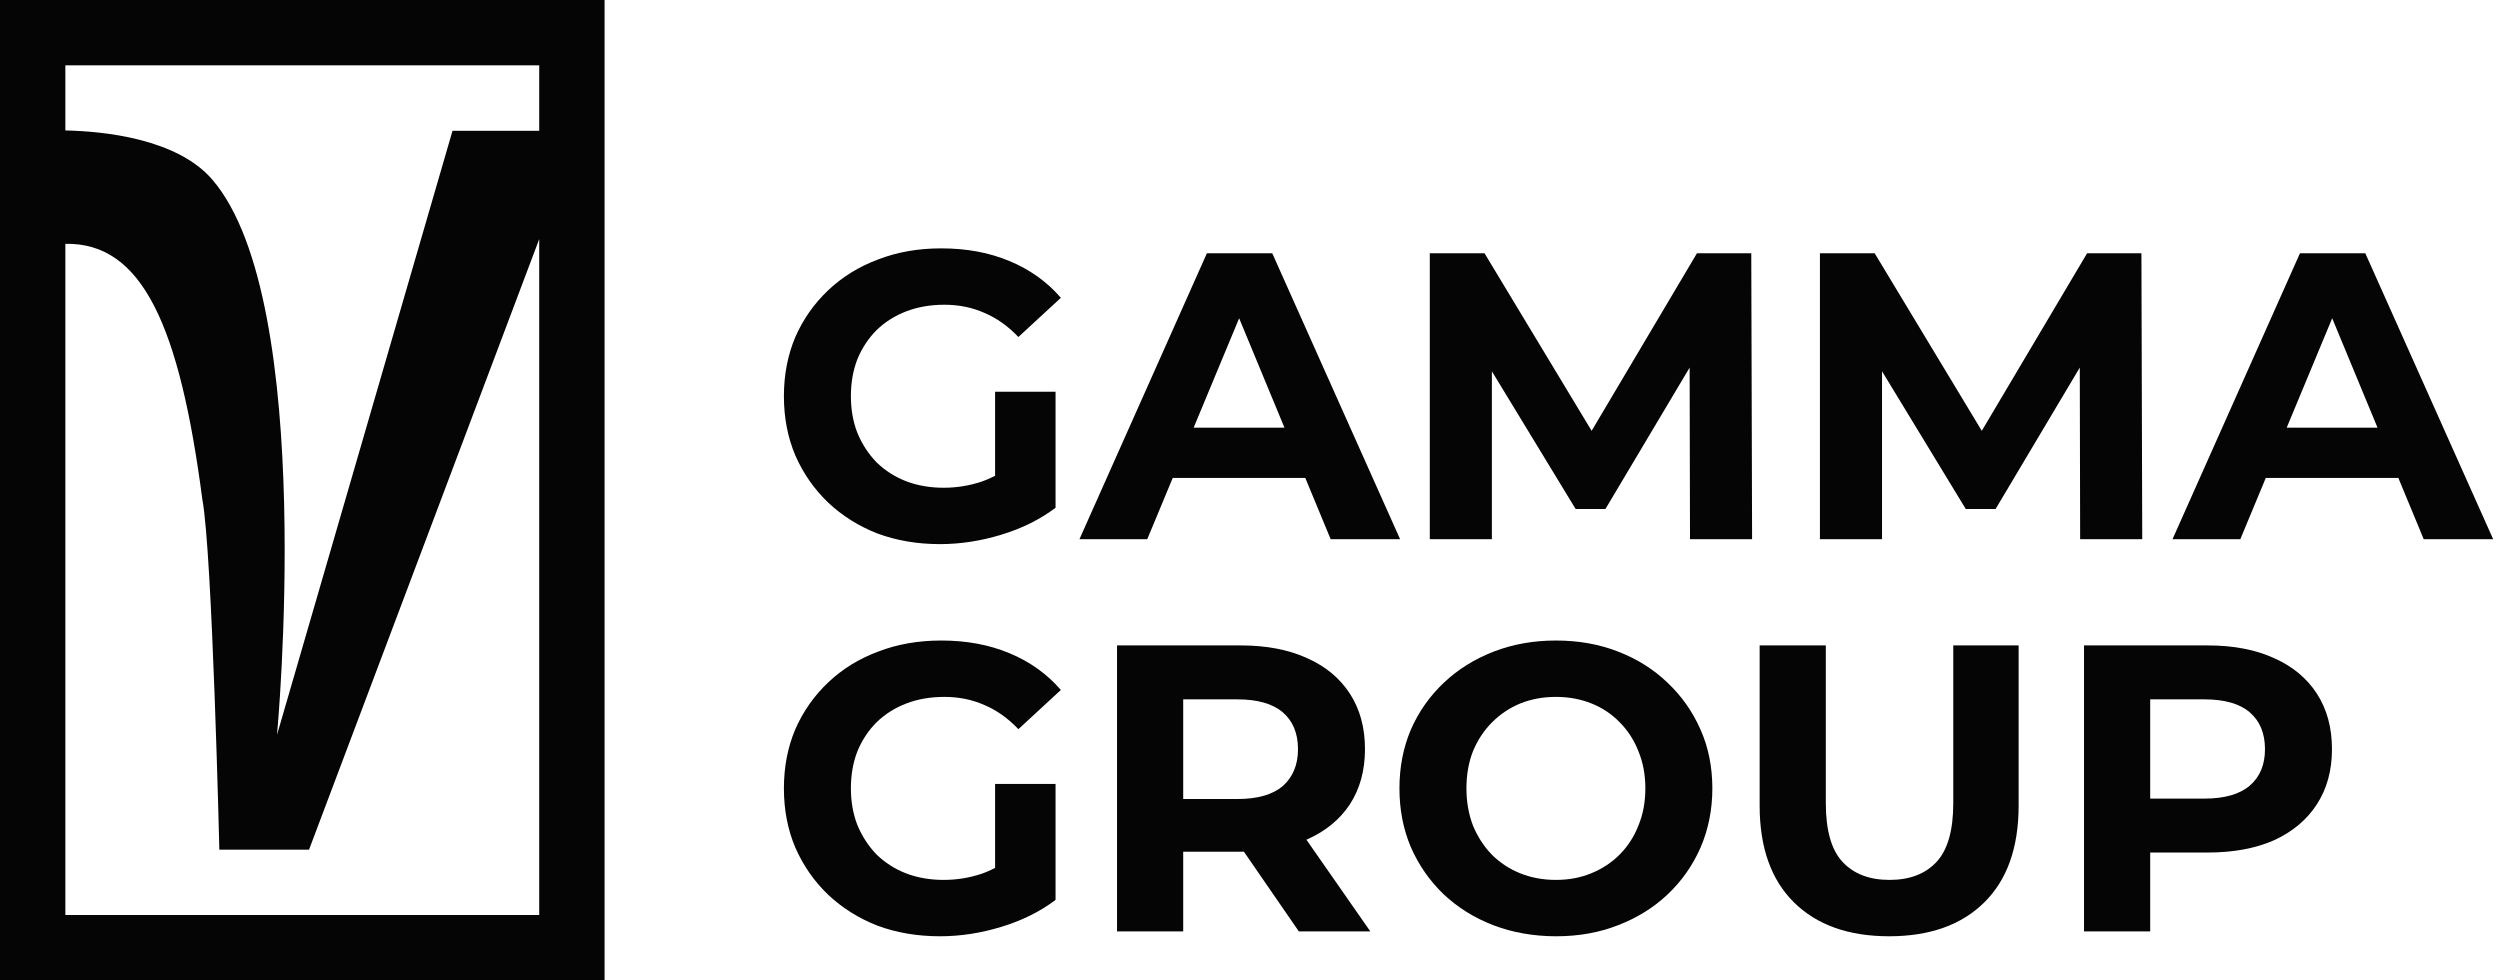 <?xml version="1.0" encoding="UTF-8"?> <svg xmlns="http://www.w3.org/2000/svg" width="153" height="60" viewBox="0 0 153 60" fill="none"><path fill-rule="evenodd" clip-rule="evenodd" d="M0 0H37V60H0V0ZM4 4H33V8.003H27.694L16.954 44.969C16.954 44.969 19.428 18.5 13 11C10.835 8.474 6.336 8.033 4 7.983V4ZM4 14.922V56H33V14.634L18.913 52H13.424C13.424 52 12.992 33.785 12.385 30.572C11 20 8.732 14.829 4 14.922Z" fill="#050505"></path><path d="M57.525 33.3C56.142 33.3 54.867 33.083 53.7 32.65C52.55 32.2 51.542 31.567 50.675 30.75C49.825 29.933 49.158 28.975 48.675 27.875C48.208 26.775 47.975 25.567 47.975 24.25C47.975 22.933 48.208 21.725 48.675 20.625C49.158 19.525 49.833 18.567 50.7 17.75C51.567 16.933 52.583 16.308 53.75 15.875C54.917 15.425 56.2 15.2 57.6 15.2C59.15 15.2 60.542 15.458 61.775 15.975C63.025 16.492 64.075 17.242 64.925 18.225L62.325 20.625C61.692 19.958 61 19.467 60.25 19.15C59.5 18.817 58.683 18.65 57.8 18.65C56.95 18.65 56.175 18.783 55.475 19.05C54.775 19.317 54.167 19.7 53.65 20.2C53.15 20.7 52.758 21.292 52.475 21.975C52.208 22.658 52.075 23.417 52.075 24.25C52.075 25.067 52.208 25.817 52.475 26.5C52.758 27.183 53.15 27.783 53.65 28.3C54.167 28.8 54.767 29.183 55.45 29.45C56.15 29.717 56.917 29.85 57.75 29.85C58.55 29.85 59.325 29.725 60.075 29.475C60.842 29.208 61.583 28.767 62.3 28.15L64.6 31.075C63.65 31.792 62.542 32.342 61.275 32.725C60.025 33.108 58.775 33.3 57.525 33.3ZM60.9 30.55V23.975H64.6V31.075L60.9 30.55Z" fill="#050505"></path><path d="M66.062 33L73.862 15.5H77.862L85.687 33H81.437L75.037 17.55H76.637L70.212 33H66.062ZM69.962 29.25L71.037 26.175H80.037L81.137 29.25H69.962Z" fill="#050505"></path><path d="M87.503 33V15.5H90.853L98.303 27.85H96.528L103.853 15.5H107.178L107.228 33H103.428L103.403 21.325H104.103L98.253 31.15H96.428L90.453 21.325H91.303V33H87.503Z" fill="#050505"></path><path d="M111.38 33V15.5H114.73L122.18 27.85H120.405L127.73 15.5H131.055L131.105 33H127.305L127.28 21.325H127.98L122.13 31.15H120.305L114.33 21.325H115.18V33H111.38Z" fill="#050505"></path><path d="M132.957 33L140.757 15.5H144.757L152.582 33H148.332L141.932 17.55H143.532L137.107 33H132.957ZM136.857 29.25L137.932 26.175H146.932L148.032 29.25H136.857Z" fill="#050505"></path><path d="M57.525 57.3C56.142 57.3 54.867 57.083 53.7 56.65C52.55 56.2 51.542 55.567 50.675 54.75C49.825 53.933 49.158 52.975 48.675 51.875C48.208 50.775 47.975 49.567 47.975 48.25C47.975 46.933 48.208 45.725 48.675 44.625C49.158 43.525 49.833 42.567 50.7 41.75C51.567 40.933 52.583 40.308 53.75 39.875C54.917 39.425 56.2 39.2 57.6 39.2C59.15 39.2 60.542 39.458 61.775 39.975C63.025 40.492 64.075 41.242 64.925 42.225L62.325 44.625C61.692 43.958 61 43.467 60.25 43.15C59.5 42.817 58.683 42.65 57.8 42.65C56.95 42.65 56.175 42.783 55.475 43.05C54.775 43.317 54.167 43.7 53.65 44.2C53.15 44.7 52.758 45.292 52.475 45.975C52.208 46.658 52.075 47.417 52.075 48.25C52.075 49.067 52.208 49.817 52.475 50.5C52.758 51.183 53.15 51.783 53.65 52.3C54.167 52.8 54.767 53.183 55.45 53.45C56.15 53.717 56.917 53.85 57.75 53.85C58.55 53.85 59.325 53.725 60.075 53.475C60.842 53.208 61.583 52.767 62.3 52.15L64.6 55.075C63.65 55.792 62.542 56.342 61.275 56.725C60.025 57.108 58.775 57.3 57.525 57.3ZM60.9 54.55V47.975H64.6V55.075L60.9 54.55Z" fill="#050505"></path><path d="M68.362 57V39.5H75.937C77.504 39.5 78.854 39.758 79.987 40.275C81.12 40.775 81.995 41.5 82.612 42.45C83.229 43.4 83.537 44.533 83.537 45.85C83.537 47.15 83.229 48.275 82.612 49.225C81.995 50.158 81.12 50.875 79.987 51.375C78.854 51.875 77.504 52.125 75.937 52.125H70.612L72.412 50.35V57H68.362ZM79.487 57L75.112 50.65H79.437L83.862 57H79.487ZM72.412 50.8L70.612 48.9H75.712C76.962 48.9 77.895 48.633 78.512 48.1C79.129 47.55 79.437 46.8 79.437 45.85C79.437 44.883 79.129 44.133 78.512 43.6C77.895 43.067 76.962 42.8 75.712 42.8H70.612L72.412 40.875V50.8Z" fill="#050505"></path><path d="M95.246 57.3C93.862 57.3 92.579 57.075 91.396 56.625C90.229 56.175 89.213 55.542 88.346 54.725C87.496 53.908 86.829 52.95 86.346 51.85C85.879 50.75 85.646 49.55 85.646 48.25C85.646 46.95 85.879 45.75 86.346 44.65C86.829 43.55 87.504 42.592 88.371 41.775C89.237 40.958 90.254 40.325 91.421 39.875C92.588 39.425 93.854 39.2 95.221 39.2C96.604 39.2 97.871 39.425 99.021 39.875C100.188 40.325 101.196 40.958 102.046 41.775C102.913 42.592 103.588 43.55 104.071 44.65C104.554 45.733 104.796 46.933 104.796 48.25C104.796 49.55 104.554 50.758 104.071 51.875C103.588 52.975 102.913 53.933 102.046 54.75C101.196 55.55 100.188 56.175 99.021 56.625C97.871 57.075 96.612 57.3 95.246 57.3ZM95.221 53.85C96.004 53.85 96.721 53.717 97.371 53.45C98.037 53.183 98.621 52.8 99.121 52.3C99.621 51.8 100.004 51.208 100.271 50.525C100.554 49.842 100.696 49.083 100.696 48.25C100.696 47.417 100.554 46.658 100.271 45.975C100.004 45.292 99.621 44.7 99.121 44.2C98.638 43.7 98.062 43.317 97.396 43.05C96.729 42.783 96.004 42.65 95.221 42.65C94.438 42.65 93.713 42.783 93.046 43.05C92.396 43.317 91.821 43.7 91.321 44.2C90.821 44.7 90.429 45.292 90.146 45.975C89.879 46.658 89.746 47.417 89.746 48.25C89.746 49.067 89.879 49.825 90.146 50.525C90.429 51.208 90.812 51.8 91.296 52.3C91.796 52.8 92.379 53.183 93.046 53.45C93.713 53.717 94.438 53.85 95.221 53.85Z" fill="#050505"></path><path d="M115.615 57.3C113.131 57.3 111.19 56.608 109.79 55.225C108.39 53.842 107.69 51.867 107.69 49.3V39.5H111.74V49.15C111.74 50.817 112.081 52.017 112.765 52.75C113.448 53.483 114.406 53.85 115.64 53.85C116.873 53.85 117.831 53.483 118.515 52.75C119.198 52.017 119.54 50.817 119.54 49.15V39.5H123.54V49.3C123.54 51.867 122.84 53.842 121.44 55.225C120.04 56.608 118.098 57.3 115.615 57.3Z" fill="#050505"></path><path d="M127.542 57V39.5H135.117C136.683 39.5 138.033 39.758 139.167 40.275C140.3 40.775 141.175 41.5 141.792 42.45C142.408 43.4 142.717 44.533 142.717 45.85C142.717 47.15 142.408 48.275 141.792 49.225C141.175 50.175 140.3 50.908 139.167 51.425C138.033 51.925 136.683 52.175 135.117 52.175H129.792L131.592 50.35V57H127.542ZM131.592 50.8L129.792 48.875H134.892C136.142 48.875 137.075 48.608 137.692 48.075C138.308 47.542 138.617 46.8 138.617 45.85C138.617 44.883 138.308 44.133 137.692 43.6C137.075 43.067 136.142 42.8 134.892 42.8H129.792L131.592 40.875V50.8Z" fill="#050505"></path></svg> 